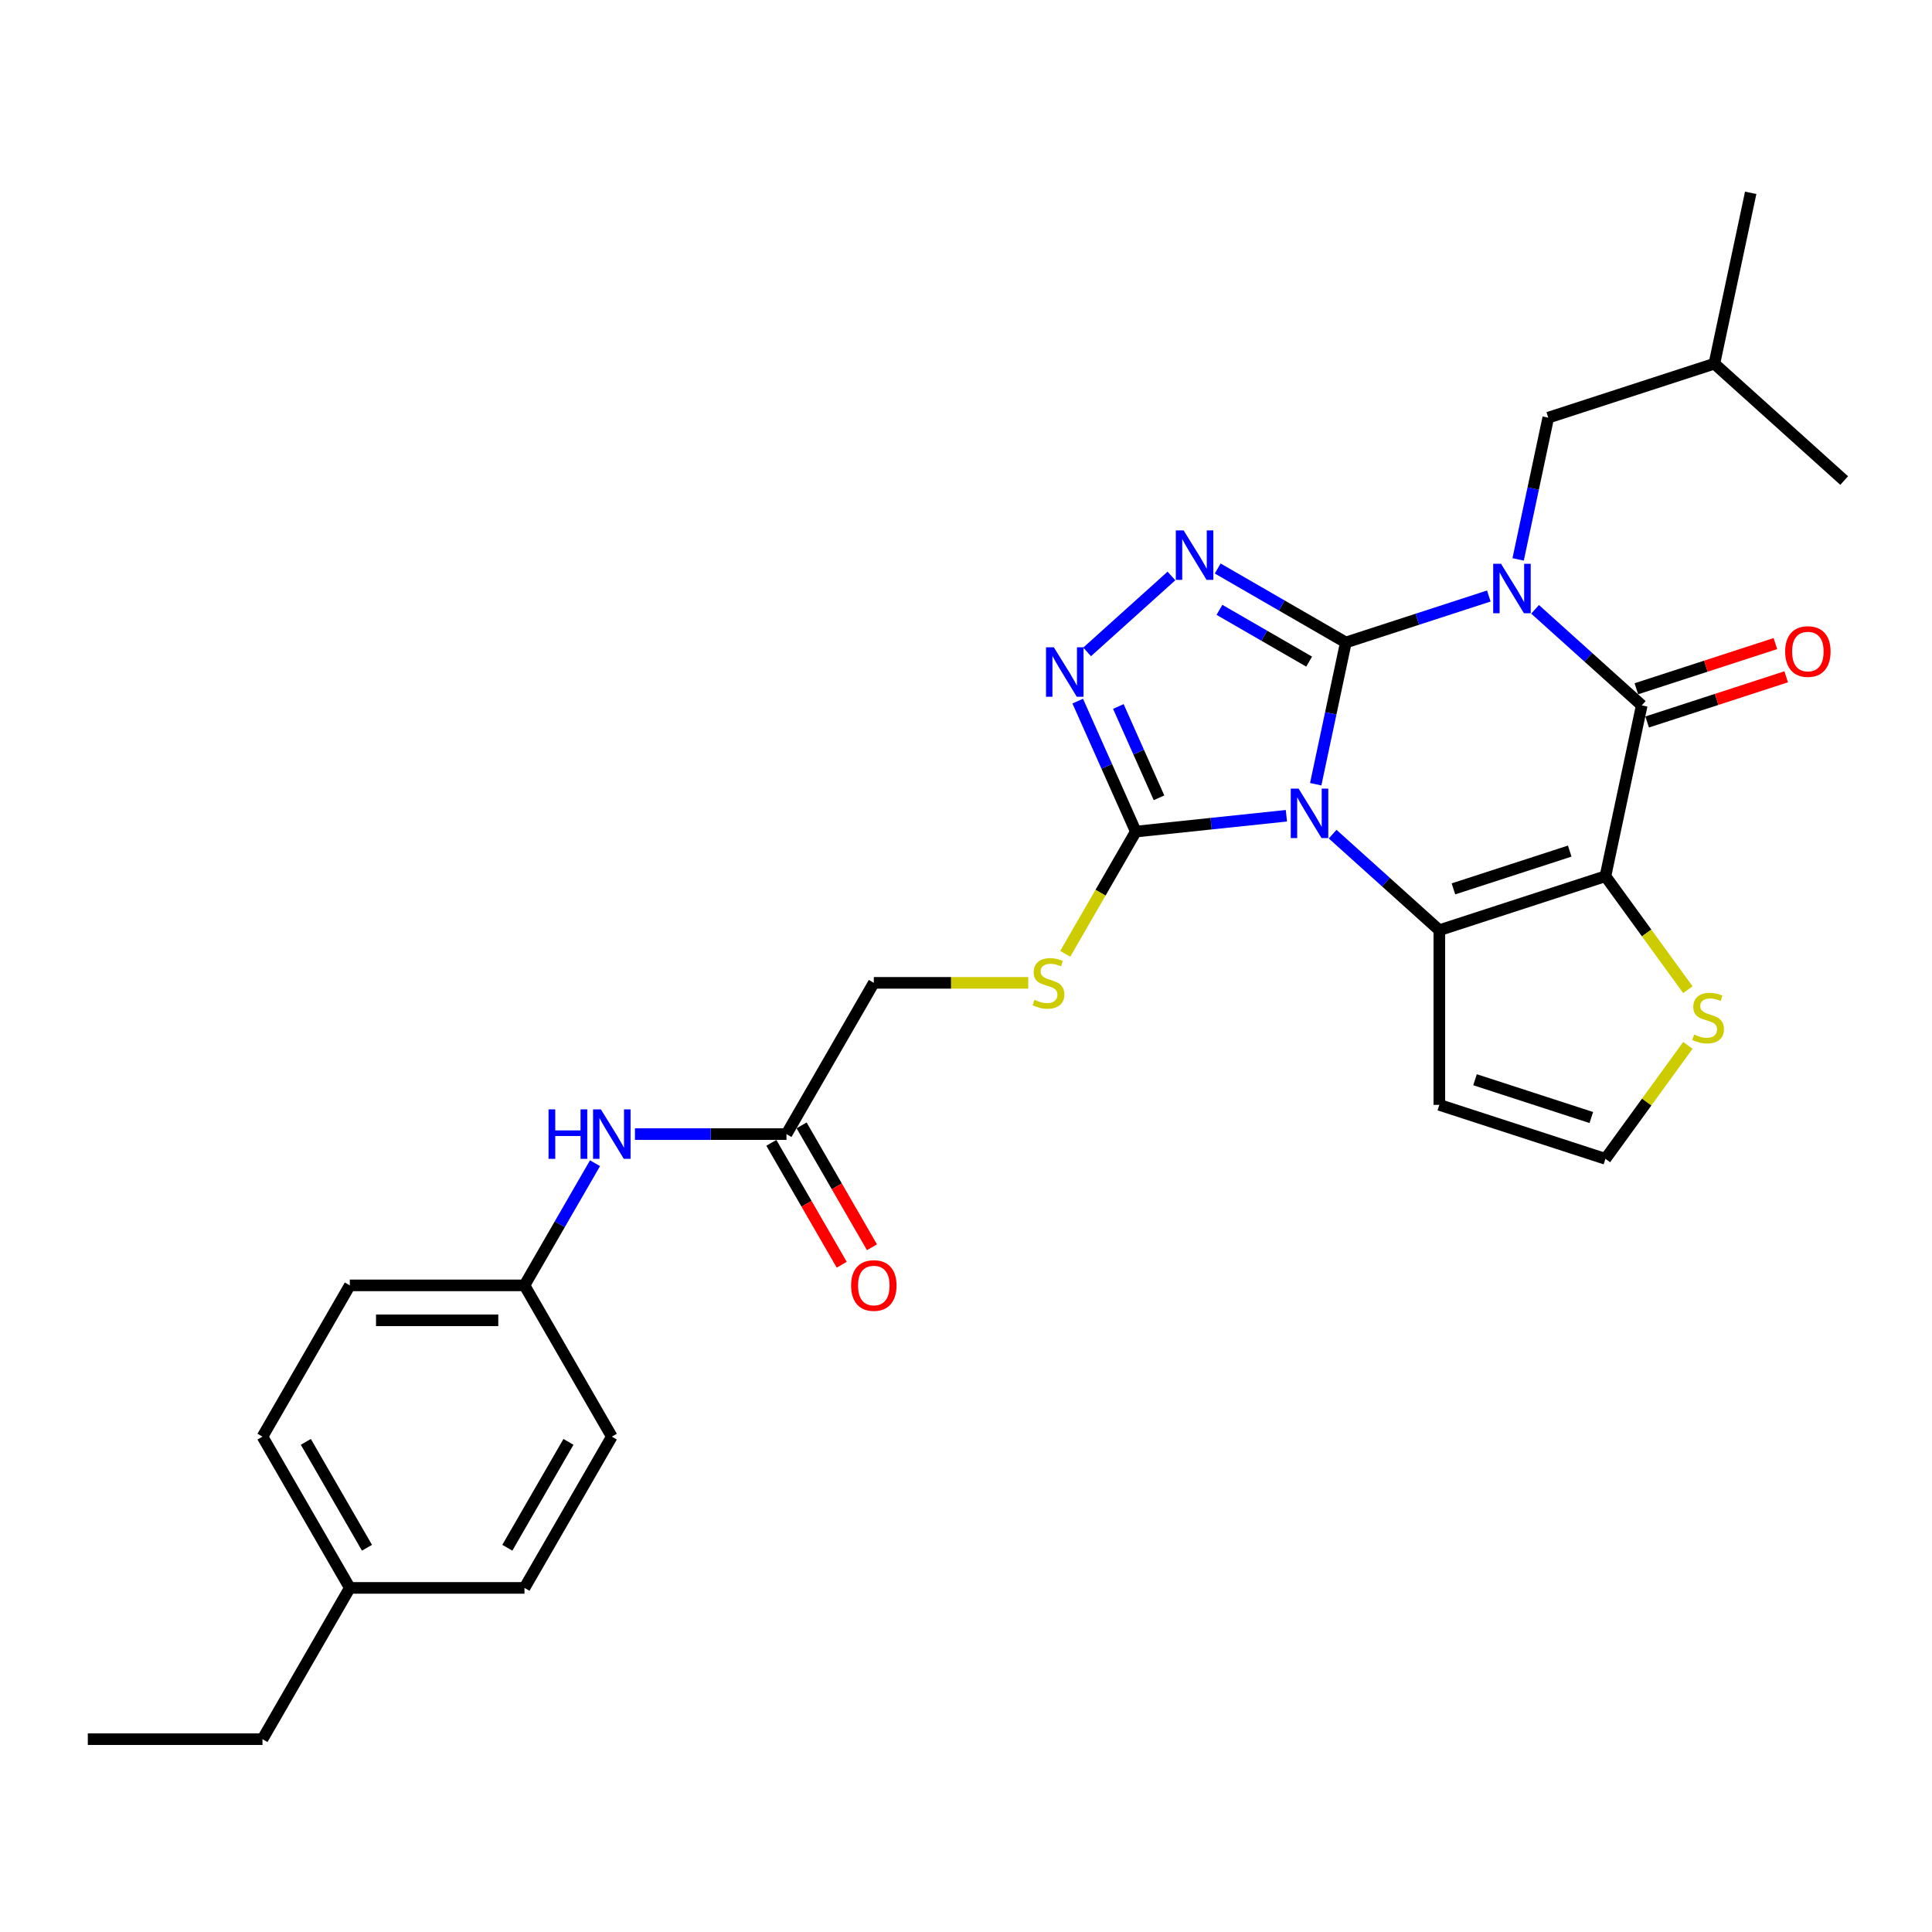 <?xml version='1.0' encoding='iso-8859-1'?>
<svg version='1.1' baseProfile='full'
              xmlns='http://www.w3.org/2000/svg'
                      xmlns:rdkit='http://www.rdkit.org/xml'
                      xmlns:xlink='http://www.w3.org/1999/xlink'
                  xml:space='preserve'
width='1000px' height='1000px' viewBox='0 0 1000 1000'>
<!-- END OF HEADER -->
<rect style='opacity:1.0;fill:#FFFFFF;stroke:none' width='1000' height='1000' x='0' y='0'> </rect>
<path class='bond-0' d='M 696.601,332.545 L 688.803,369.229' style='fill:none;fill-rule:evenodd;stroke:#000000;stroke-width:6px;stroke-linecap:butt;stroke-linejoin:miter;stroke-opacity:1' />
<path class='bond-0' d='M 688.803,369.229 L 681.006,405.914' style='fill:none;fill-rule:evenodd;stroke:#0000FF;stroke-width:6px;stroke-linecap:butt;stroke-linejoin:miter;stroke-opacity:1' />
<path class='bond-1' d='M 696.601,332.545 L 733.607,320.521' style='fill:none;fill-rule:evenodd;stroke:#000000;stroke-width:6px;stroke-linecap:butt;stroke-linejoin:miter;stroke-opacity:1' />
<path class='bond-1' d='M 733.607,320.521 L 770.612,308.497' style='fill:none;fill-rule:evenodd;stroke:#0000FF;stroke-width:6px;stroke-linecap:butt;stroke-linejoin:miter;stroke-opacity:1' />
<path class='bond-5' d='M 696.601,332.545 L 663.438,313.399' style='fill:none;fill-rule:evenodd;stroke:#000000;stroke-width:6px;stroke-linecap:butt;stroke-linejoin:miter;stroke-opacity:1' />
<path class='bond-5' d='M 663.438,313.399 L 630.276,294.252' style='fill:none;fill-rule:evenodd;stroke:#0000FF;stroke-width:6px;stroke-linecap:butt;stroke-linejoin:miter;stroke-opacity:1' />
<path class='bond-5' d='M 677.611,342.46 L 654.398,329.057' style='fill:none;fill-rule:evenodd;stroke:#000000;stroke-width:6px;stroke-linecap:butt;stroke-linejoin:miter;stroke-opacity:1' />
<path class='bond-5' d='M 654.398,329.057 L 631.184,315.655' style='fill:none;fill-rule:evenodd;stroke:#0000FF;stroke-width:6px;stroke-linecap:butt;stroke-linejoin:miter;stroke-opacity:1' />
<path class='bond-3' d='M 689.774,431.753 L 717.382,456.611' style='fill:none;fill-rule:evenodd;stroke:#0000FF;stroke-width:6px;stroke-linecap:butt;stroke-linejoin:miter;stroke-opacity:1' />
<path class='bond-3' d='M 717.382,456.611 L 744.989,481.469' style='fill:none;fill-rule:evenodd;stroke:#000000;stroke-width:6px;stroke-linecap:butt;stroke-linejoin:miter;stroke-opacity:1' />
<path class='bond-6' d='M 665.834,422.234 L 626.864,426.33' style='fill:none;fill-rule:evenodd;stroke:#0000FF;stroke-width:6px;stroke-linecap:butt;stroke-linejoin:miter;stroke-opacity:1' />
<path class='bond-6' d='M 626.864,426.33 L 587.893,430.426' style='fill:none;fill-rule:evenodd;stroke:#000000;stroke-width:6px;stroke-linecap:butt;stroke-linejoin:miter;stroke-opacity:1' />
<path class='bond-4' d='M 794.552,315.385 L 822.16,340.243' style='fill:none;fill-rule:evenodd;stroke:#0000FF;stroke-width:6px;stroke-linecap:butt;stroke-linejoin:miter;stroke-opacity:1' />
<path class='bond-4' d='M 822.16,340.243 L 849.767,365.101' style='fill:none;fill-rule:evenodd;stroke:#000000;stroke-width:6px;stroke-linecap:butt;stroke-linejoin:miter;stroke-opacity:1' />
<path class='bond-10' d='M 785.784,289.546 L 793.581,252.861' style='fill:none;fill-rule:evenodd;stroke:#0000FF;stroke-width:6px;stroke-linecap:butt;stroke-linejoin:miter;stroke-opacity:1' />
<path class='bond-10' d='M 793.581,252.861 L 801.379,216.177' style='fill:none;fill-rule:evenodd;stroke:#000000;stroke-width:6px;stroke-linecap:butt;stroke-linejoin:miter;stroke-opacity:1' />
<path class='bond-2' d='M 830.971,453.532 L 849.767,365.101' style='fill:none;fill-rule:evenodd;stroke:#000000;stroke-width:6px;stroke-linecap:butt;stroke-linejoin:miter;stroke-opacity:1' />
<path class='bond-8' d='M 830.971,453.532 L 852.306,482.898' style='fill:none;fill-rule:evenodd;stroke:#000000;stroke-width:6px;stroke-linecap:butt;stroke-linejoin:miter;stroke-opacity:1' />
<path class='bond-8' d='M 852.306,482.898 L 873.641,512.263' style='fill:none;fill-rule:evenodd;stroke:#CCCC00;stroke-width:6px;stroke-linecap:butt;stroke-linejoin:miter;stroke-opacity:1' />
<path class='bond-30' d='M 830.971,453.532 L 744.989,481.469' style='fill:none;fill-rule:evenodd;stroke:#000000;stroke-width:6px;stroke-linecap:butt;stroke-linejoin:miter;stroke-opacity:1' />
<path class='bond-30' d='M 812.486,440.526 L 752.299,460.082' style='fill:none;fill-rule:evenodd;stroke:#000000;stroke-width:6px;stroke-linecap:butt;stroke-linejoin:miter;stroke-opacity:1' />
<path class='bond-9' d='M 744.989,481.469 L 744.989,571.876' style='fill:none;fill-rule:evenodd;stroke:#000000;stroke-width:6px;stroke-linecap:butt;stroke-linejoin:miter;stroke-opacity:1' />
<path class='bond-14' d='M 852.561,373.7 L 888.545,362.007' style='fill:none;fill-rule:evenodd;stroke:#000000;stroke-width:6px;stroke-linecap:butt;stroke-linejoin:miter;stroke-opacity:1' />
<path class='bond-14' d='M 888.545,362.007 L 924.53,350.315' style='fill:none;fill-rule:evenodd;stroke:#FF0000;stroke-width:6px;stroke-linecap:butt;stroke-linejoin:miter;stroke-opacity:1' />
<path class='bond-14' d='M 846.974,356.503 L 882.958,344.811' style='fill:none;fill-rule:evenodd;stroke:#000000;stroke-width:6px;stroke-linecap:butt;stroke-linejoin:miter;stroke-opacity:1' />
<path class='bond-14' d='M 882.958,344.811 L 918.942,333.119' style='fill:none;fill-rule:evenodd;stroke:#FF0000;stroke-width:6px;stroke-linecap:butt;stroke-linejoin:miter;stroke-opacity:1' />
<path class='bond-7' d='M 606.337,298.119 L 562.689,337.42' style='fill:none;fill-rule:evenodd;stroke:#0000FF;stroke-width:6px;stroke-linecap:butt;stroke-linejoin:miter;stroke-opacity:1' />
<path class='bond-11' d='M 587.893,430.426 L 569.629,462.06' style='fill:none;fill-rule:evenodd;stroke:#000000;stroke-width:6px;stroke-linecap:butt;stroke-linejoin:miter;stroke-opacity:1' />
<path class='bond-11' d='M 569.629,462.06 L 551.365,493.694' style='fill:none;fill-rule:evenodd;stroke:#CCCC00;stroke-width:6px;stroke-linecap:butt;stroke-linejoin:miter;stroke-opacity:1' />
<path class='bond-29' d='M 587.893,430.426 L 572.86,396.661' style='fill:none;fill-rule:evenodd;stroke:#000000;stroke-width:6px;stroke-linecap:butt;stroke-linejoin:miter;stroke-opacity:1' />
<path class='bond-29' d='M 572.86,396.661 L 557.827,362.897' style='fill:none;fill-rule:evenodd;stroke:#0000FF;stroke-width:6px;stroke-linecap:butt;stroke-linejoin:miter;stroke-opacity:1' />
<path class='bond-29' d='M 599.901,412.942 L 589.378,389.307' style='fill:none;fill-rule:evenodd;stroke:#000000;stroke-width:6px;stroke-linecap:butt;stroke-linejoin:miter;stroke-opacity:1' />
<path class='bond-29' d='M 589.378,389.307 L 578.855,365.672' style='fill:none;fill-rule:evenodd;stroke:#0000FF;stroke-width:6px;stroke-linecap:butt;stroke-linejoin:miter;stroke-opacity:1' />
<path class='bond-31' d='M 873.641,541.082 L 852.306,570.447' style='fill:none;fill-rule:evenodd;stroke:#CCCC00;stroke-width:6px;stroke-linecap:butt;stroke-linejoin:miter;stroke-opacity:1' />
<path class='bond-31' d='M 852.306,570.447 L 830.971,599.813' style='fill:none;fill-rule:evenodd;stroke:#000000;stroke-width:6px;stroke-linecap:butt;stroke-linejoin:miter;stroke-opacity:1' />
<path class='bond-12' d='M 744.989,571.876 L 830.971,599.813' style='fill:none;fill-rule:evenodd;stroke:#000000;stroke-width:6px;stroke-linecap:butt;stroke-linejoin:miter;stroke-opacity:1' />
<path class='bond-12' d='M 763.474,558.87 L 823.661,578.426' style='fill:none;fill-rule:evenodd;stroke:#000000;stroke-width:6px;stroke-linecap:butt;stroke-linejoin:miter;stroke-opacity:1' />
<path class='bond-24' d='M 801.379,216.177 L 887.36,188.24' style='fill:none;fill-rule:evenodd;stroke:#000000;stroke-width:6px;stroke-linecap:butt;stroke-linejoin:miter;stroke-opacity:1' />
<path class='bond-17' d='M 532.221,508.72 L 492.252,508.72' style='fill:none;fill-rule:evenodd;stroke:#CCCC00;stroke-width:6px;stroke-linecap:butt;stroke-linejoin:miter;stroke-opacity:1' />
<path class='bond-17' d='M 492.252,508.72 L 452.283,508.72' style='fill:none;fill-rule:evenodd;stroke:#000000;stroke-width:6px;stroke-linecap:butt;stroke-linejoin:miter;stroke-opacity:1' />
<path class='bond-13' d='M 407.08,587.014 L 452.283,508.72' style='fill:none;fill-rule:evenodd;stroke:#000000;stroke-width:6px;stroke-linecap:butt;stroke-linejoin:miter;stroke-opacity:1' />
<path class='bond-15' d='M 407.08,587.014 L 367.862,587.014' style='fill:none;fill-rule:evenodd;stroke:#000000;stroke-width:6px;stroke-linecap:butt;stroke-linejoin:miter;stroke-opacity:1' />
<path class='bond-15' d='M 367.862,587.014 L 328.644,587.014' style='fill:none;fill-rule:evenodd;stroke:#0000FF;stroke-width:6px;stroke-linecap:butt;stroke-linejoin:miter;stroke-opacity:1' />
<path class='bond-16' d='M 399.251,591.534 L 417.463,623.078' style='fill:none;fill-rule:evenodd;stroke:#000000;stroke-width:6px;stroke-linecap:butt;stroke-linejoin:miter;stroke-opacity:1' />
<path class='bond-16' d='M 417.463,623.078 L 435.675,654.622' style='fill:none;fill-rule:evenodd;stroke:#FF0000;stroke-width:6px;stroke-linecap:butt;stroke-linejoin:miter;stroke-opacity:1' />
<path class='bond-16' d='M 414.91,582.494 L 433.121,614.038' style='fill:none;fill-rule:evenodd;stroke:#000000;stroke-width:6px;stroke-linecap:butt;stroke-linejoin:miter;stroke-opacity:1' />
<path class='bond-16' d='M 433.121,614.038 L 451.333,645.582' style='fill:none;fill-rule:evenodd;stroke:#FF0000;stroke-width:6px;stroke-linecap:butt;stroke-linejoin:miter;stroke-opacity:1' />
<path class='bond-18' d='M 307.978,602.076 L 289.724,633.692' style='fill:none;fill-rule:evenodd;stroke:#0000FF;stroke-width:6px;stroke-linecap:butt;stroke-linejoin:miter;stroke-opacity:1' />
<path class='bond-18' d='M 289.724,633.692 L 271.471,665.308' style='fill:none;fill-rule:evenodd;stroke:#000000;stroke-width:6px;stroke-linecap:butt;stroke-linejoin:miter;stroke-opacity:1' />
<path class='bond-20' d='M 271.471,665.308 L 316.674,743.603' style='fill:none;fill-rule:evenodd;stroke:#000000;stroke-width:6px;stroke-linecap:butt;stroke-linejoin:miter;stroke-opacity:1' />
<path class='bond-21' d='M 271.471,665.308 L 181.064,665.308' style='fill:none;fill-rule:evenodd;stroke:#000000;stroke-width:6px;stroke-linecap:butt;stroke-linejoin:miter;stroke-opacity:1' />
<path class='bond-21' d='M 257.91,683.39 L 194.625,683.39' style='fill:none;fill-rule:evenodd;stroke:#000000;stroke-width:6px;stroke-linecap:butt;stroke-linejoin:miter;stroke-opacity:1' />
<path class='bond-19' d='M 181.064,821.897 L 135.861,743.603' style='fill:none;fill-rule:evenodd;stroke:#000000;stroke-width:6px;stroke-linecap:butt;stroke-linejoin:miter;stroke-opacity:1' />
<path class='bond-19' d='M 189.943,801.112 L 158.3,746.306' style='fill:none;fill-rule:evenodd;stroke:#000000;stroke-width:6px;stroke-linecap:butt;stroke-linejoin:miter;stroke-opacity:1' />
<path class='bond-25' d='M 181.064,821.897 L 135.861,900.191' style='fill:none;fill-rule:evenodd;stroke:#000000;stroke-width:6px;stroke-linecap:butt;stroke-linejoin:miter;stroke-opacity:1' />
<path class='bond-32' d='M 181.064,821.897 L 271.471,821.897' style='fill:none;fill-rule:evenodd;stroke:#000000;stroke-width:6px;stroke-linecap:butt;stroke-linejoin:miter;stroke-opacity:1' />
<path class='bond-23' d='M 316.674,743.603 L 271.471,821.897' style='fill:none;fill-rule:evenodd;stroke:#000000;stroke-width:6px;stroke-linecap:butt;stroke-linejoin:miter;stroke-opacity:1' />
<path class='bond-23' d='M 294.234,746.306 L 262.592,801.112' style='fill:none;fill-rule:evenodd;stroke:#000000;stroke-width:6px;stroke-linecap:butt;stroke-linejoin:miter;stroke-opacity:1' />
<path class='bond-22' d='M 181.064,665.308 L 135.861,743.603' style='fill:none;fill-rule:evenodd;stroke:#000000;stroke-width:6px;stroke-linecap:butt;stroke-linejoin:miter;stroke-opacity:1' />
<path class='bond-26' d='M 887.36,188.24 L 906.157,99.809' style='fill:none;fill-rule:evenodd;stroke:#000000;stroke-width:6px;stroke-linecap:butt;stroke-linejoin:miter;stroke-opacity:1' />
<path class='bond-27' d='M 887.36,188.24 L 954.545,248.733' style='fill:none;fill-rule:evenodd;stroke:#000000;stroke-width:6px;stroke-linecap:butt;stroke-linejoin:miter;stroke-opacity:1' />
<path class='bond-28' d='M 135.861,900.191 L 45.455,900.191' style='fill:none;fill-rule:evenodd;stroke:#000000;stroke-width:6px;stroke-linecap:butt;stroke-linejoin:miter;stroke-opacity:1' />
<path  class='atom-1' d='M 672.145 408.174
L 680.534 421.735
Q 681.366 423.073, 682.704 425.496
Q 684.042 427.919, 684.114 428.063
L 684.114 408.174
L 687.514 408.174
L 687.514 433.777
L 684.006 433.777
L 675.002 418.95
Q 673.953 417.215, 672.832 415.226
Q 671.747 413.237, 671.421 412.622
L 671.421 433.777
L 668.094 433.777
L 668.094 408.174
L 672.145 408.174
' fill='#0000FF'/>
<path  class='atom-2' d='M 776.923 291.806
L 785.313 305.367
Q 786.144 306.705, 787.482 309.128
Q 788.82 311.551, 788.893 311.696
L 788.893 291.806
L 792.292 291.806
L 792.292 317.409
L 788.784 317.409
L 779.78 302.583
Q 778.731 300.847, 777.61 298.858
Q 776.525 296.869, 776.2 296.254
L 776.2 317.409
L 772.873 317.409
L 772.873 291.806
L 776.923 291.806
' fill='#0000FF'/>
<path  class='atom-6' d='M 612.647 274.54
L 621.037 288.101
Q 621.868 289.439, 623.206 291.862
Q 624.544 294.285, 624.617 294.429
L 624.617 274.54
L 628.016 274.54
L 628.016 300.143
L 624.508 300.143
L 615.504 285.316
Q 614.455 283.581, 613.334 281.592
Q 612.249 279.603, 611.924 278.988
L 611.924 300.143
L 608.597 300.143
L 608.597 274.54
L 612.647 274.54
' fill='#0000FF'/>
<path  class='atom-8' d='M 545.462 335.034
L 553.852 348.595
Q 554.683 349.933, 556.021 352.356
Q 557.359 354.778, 557.432 354.923
L 557.432 335.034
L 560.831 335.034
L 560.831 360.637
L 557.323 360.637
L 548.319 345.81
Q 547.27 344.074, 546.149 342.085
Q 545.064 340.096, 544.739 339.482
L 544.739 360.637
L 541.412 360.637
L 541.412 335.034
L 545.462 335.034
' fill='#0000FF'/>
<path  class='atom-9' d='M 876.878 535.46
Q 877.167 535.568, 878.36 536.075
Q 879.554 536.581, 880.856 536.906
Q 882.194 537.196, 883.496 537.196
Q 885.918 537.196, 887.329 536.039
Q 888.739 534.845, 888.739 532.784
Q 888.739 531.374, 888.016 530.506
Q 887.329 529.638, 886.244 529.168
Q 885.159 528.698, 883.351 528.155
Q 881.073 527.468, 879.698 526.817
Q 878.36 526.166, 877.384 524.792
Q 876.444 523.418, 876.444 521.103
Q 876.444 517.885, 878.614 515.896
Q 880.82 513.907, 885.159 513.907
Q 888.124 513.907, 891.487 515.317
L 890.656 518.102
Q 887.582 516.836, 885.268 516.836
Q 882.772 516.836, 881.398 517.885
Q 880.024 518.898, 880.06 520.669
Q 880.06 522.044, 880.747 522.875
Q 881.47 523.707, 882.483 524.177
Q 883.532 524.647, 885.268 525.19
Q 887.582 525.913, 888.956 526.636
Q 890.33 527.36, 891.307 528.842
Q 892.319 530.289, 892.319 532.784
Q 892.319 536.328, 889.932 538.244
Q 887.582 540.125, 883.64 540.125
Q 881.362 540.125, 879.626 539.619
Q 877.927 539.149, 875.901 538.317
L 876.878 535.46
' fill='#CCCC00'/>
<path  class='atom-12' d='M 535.457 517.507
Q 535.747 517.616, 536.94 518.122
Q 538.133 518.628, 539.435 518.954
Q 540.773 519.243, 542.075 519.243
Q 544.498 519.243, 545.908 518.086
Q 547.319 516.893, 547.319 514.831
Q 547.319 513.421, 546.595 512.553
Q 545.908 511.685, 544.823 511.215
Q 543.738 510.745, 541.93 510.203
Q 539.652 509.515, 538.278 508.865
Q 536.94 508.214, 535.964 506.839
Q 535.023 505.465, 535.023 503.151
Q 535.023 499.932, 537.193 497.943
Q 539.399 495.954, 543.738 495.954
Q 546.704 495.954, 550.067 497.365
L 549.235 500.149
Q 546.161 498.884, 543.847 498.884
Q 541.352 498.884, 539.978 499.932
Q 538.603 500.945, 538.64 502.717
Q 538.64 504.091, 539.327 504.923
Q 540.05 505.755, 541.062 506.225
Q 542.111 506.695, 543.847 507.237
Q 546.161 507.96, 547.536 508.684
Q 548.91 509.407, 549.886 510.89
Q 550.899 512.336, 550.899 514.831
Q 550.899 518.375, 548.512 520.292
Q 546.161 522.172, 542.22 522.172
Q 539.941 522.172, 538.206 521.666
Q 536.506 521.196, 534.481 520.364
L 535.457 517.507
' fill='#CCCC00'/>
<path  class='atom-15' d='M 923.996 337.237
Q 923.996 331.089, 927.034 327.653
Q 930.071 324.218, 935.749 324.218
Q 941.426 324.218, 944.464 327.653
Q 947.502 331.089, 947.502 337.237
Q 947.502 343.457, 944.428 347
Q 941.354 350.508, 935.749 350.508
Q 930.108 350.508, 927.034 347
Q 923.996 343.493, 923.996 337.237
M 935.749 347.615
Q 939.654 347.615, 941.752 345.012
Q 943.885 342.372, 943.885 337.237
Q 943.885 332.21, 941.752 329.679
Q 939.654 327.111, 935.749 327.111
Q 931.843 327.111, 929.71 329.642
Q 927.612 332.174, 927.612 337.237
Q 927.612 342.408, 929.71 345.012
Q 931.843 347.615, 935.749 347.615
' fill='#FF0000'/>
<path  class='atom-16' d='M 283.929 574.213
L 287.4 574.213
L 287.4 585.097
L 300.491 585.097
L 300.491 574.213
L 303.963 574.213
L 303.963 599.816
L 300.491 599.816
L 300.491 587.99
L 287.4 587.99
L 287.4 599.816
L 283.929 599.816
L 283.929 574.213
' fill='#0000FF'/>
<path  class='atom-16' d='M 311.014 574.213
L 319.404 587.774
Q 320.236 589.112, 321.574 591.534
Q 322.912 593.957, 322.984 594.102
L 322.984 574.213
L 326.383 574.213
L 326.383 599.816
L 322.876 599.816
L 313.871 584.989
Q 312.822 583.253, 311.701 581.264
Q 310.617 579.275, 310.291 578.661
L 310.291 599.816
L 306.964 599.816
L 306.964 574.213
L 311.014 574.213
' fill='#0000FF'/>
<path  class='atom-17' d='M 440.531 665.381
Q 440.531 659.233, 443.568 655.798
Q 446.606 652.362, 452.283 652.362
Q 457.961 652.362, 460.999 655.798
Q 464.036 659.233, 464.036 665.381
Q 464.036 671.601, 460.962 675.145
Q 457.889 678.652, 452.283 678.652
Q 446.642 678.652, 443.568 675.145
Q 440.531 671.637, 440.531 665.381
M 452.283 675.759
Q 456.189 675.759, 458.286 673.156
Q 460.42 670.516, 460.42 665.381
Q 460.42 660.354, 458.286 657.823
Q 456.189 655.255, 452.283 655.255
Q 448.378 655.255, 446.244 657.787
Q 444.147 660.318, 444.147 665.381
Q 444.147 670.552, 446.244 673.156
Q 448.378 675.759, 452.283 675.759
' fill='#FF0000'/>
</svg>
